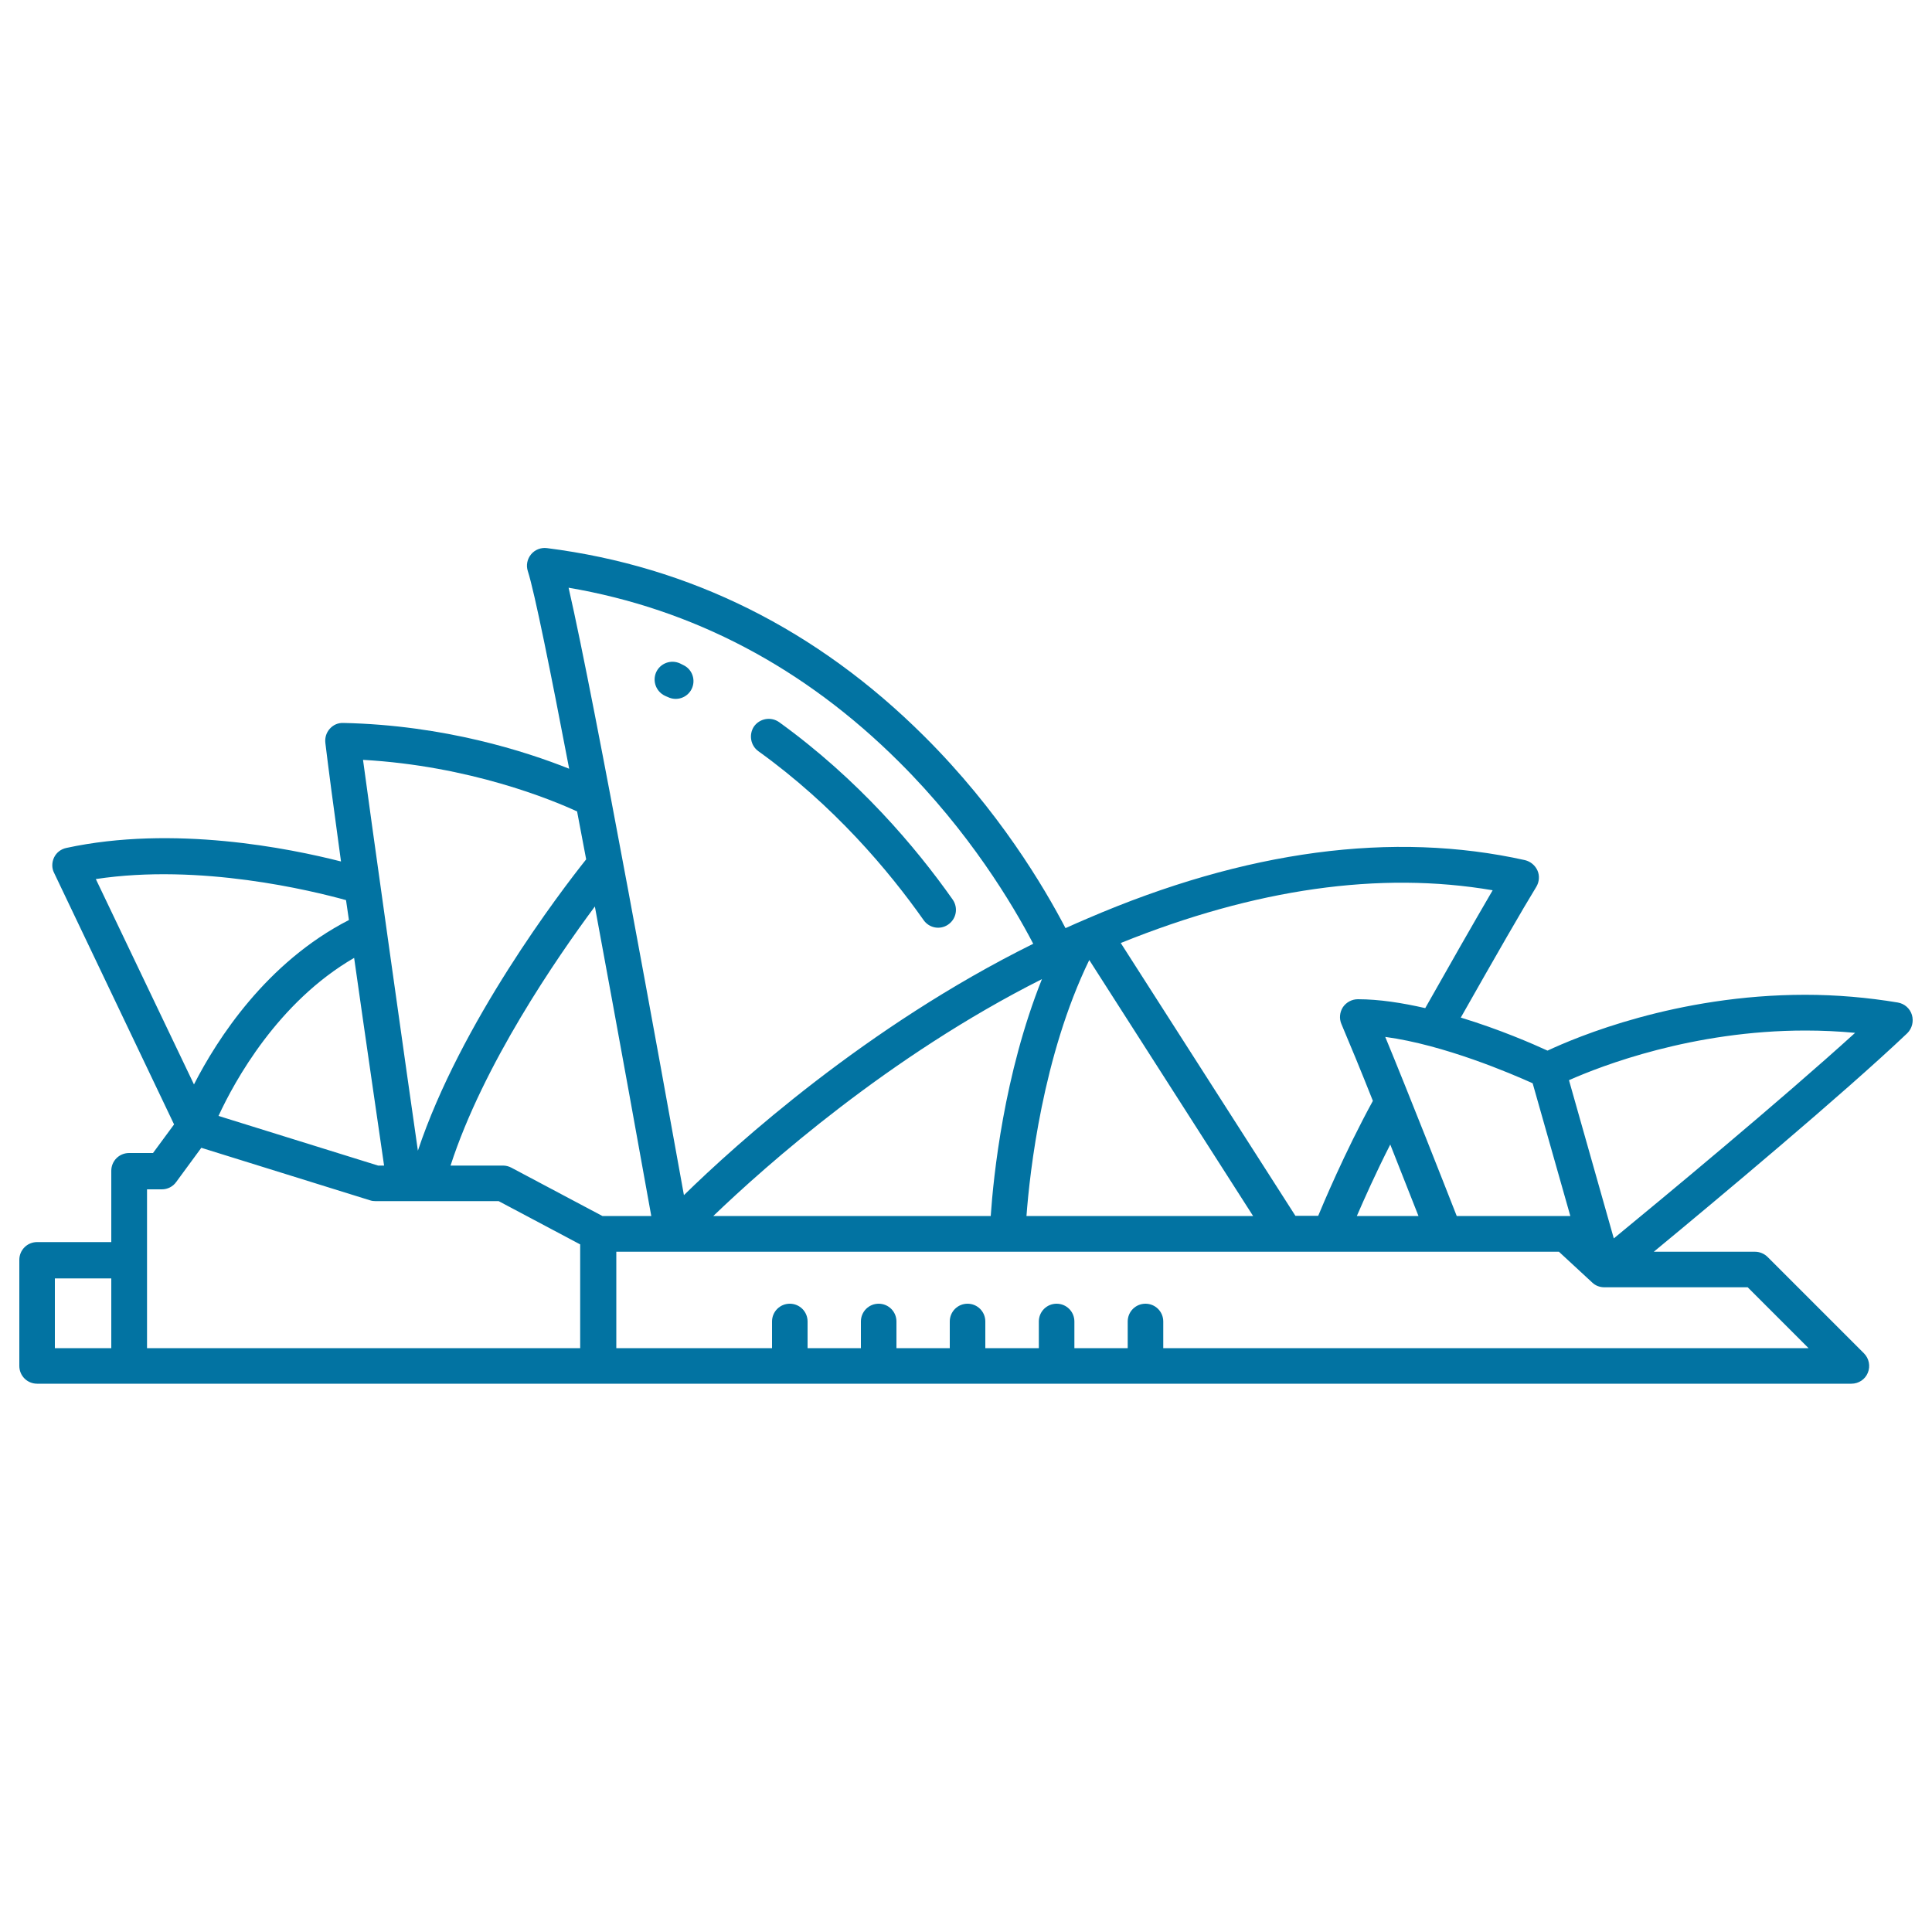 <svg xmlns="http://www.w3.org/2000/svg" viewBox="0 0 1000 1000" style="fill:#0273a2">
<title>Sydney Opera House Side View SVG icon</title>
<g><path d="M989.6,525.3c-1-3.3-3.8-5.8-7.3-6.4c-15.6-2.6-31.7-4-47.9-4c-66.8,0-118.7,22-133.4,28.9c-7.6-3.5-24.8-11-44.9-17.1c18.4-32.5,32.1-56.3,39.1-67.7c1.5-2.5,1.8-5.7,0.6-8.4c-1.2-2.7-3.6-4.7-6.5-5.4c-68.3-15.2-144.5-5.1-226.4,30.2c0,0,0,0,0,0c-3.7,1.6-7.5,3.2-11.4,5c-11.1-21.3-34.6-61-73.1-99.3c-55.4-55.2-121.1-88-195.3-97.4c-3.1-0.4-6.2,0.8-8.2,3.2c-2,2.4-2.7,5.7-1.7,8.7c3.5,10.9,11.8,52.1,21.4,102.3c-22.3-8.9-64.6-22.6-116.9-23.7c-2.8-0.1-5.2,1-7,3c-1.8,2-2.6,4.6-2.3,7.3c1.5,12.5,4.2,33.1,8.1,61.4c-26.6-6.8-86.8-19-142.2-7c-2.8,0.6-5.1,2.4-6.3,4.9c-1.2,2.5-1.3,5.5,0,8l62.1,130.2l-10.9,14.8H66.8c-5.1,0-9.2,4.1-9.2,9.2v36.9H19.2c-5.1,0-9.2,4.1-9.2,9.2V707c0,5.1,4.1,9.2,9.2,9.2h939.1c3.7,0,7.1-2.2,8.5-5.7c1.4-3.4,0.6-7.4-2-10l-49.9-49.9c-1.7-1.7-4.1-2.7-6.5-2.7H856c32.8-27.1,97.8-81.4,131.2-113.1C989.7,532.3,990.6,528.7,989.6,525.3z M57.6,697.8H28.4v-36.1h29.2V697.8z M793.3,560.7l19.5,68.7H754c-6.4-16.3-24.6-62.7-37-92.7C747.5,540.8,782.2,555.7,793.3,560.7z M734.2,629.4h-31.9c3.6-8.3,9.7-22.1,17.3-37C725.3,606.8,730.6,620.2,734.2,629.4z M772.6,460.8c-9.7,16.6-23.4,40.6-34.9,61c-11.8-2.7-23.8-4.6-34.9-4.6c-3.1,0-6,1.6-7.7,4.1c-1.7,2.6-2,5.9-0.8,8.7c4.2,9.9,10.2,24.4,16.3,39.8c-14.7,26.9-26.1,54.2-28.3,59.5h-11.8l-90.4-141.2C649.6,460,714.2,450.8,772.6,460.8z M563.8,496.9l84.8,132.5H531.3C533,606.5,539.7,546.5,563.8,496.9z M512.8,629.4H369.2c27.4-26.3,91-82.8,170.1-122.6C519.6,556.1,514.2,608.8,512.8,629.4z M294.3,304.2c64.5,11,122,41.3,171.1,90.2c36.4,36.2,58.8,73.8,69.4,94.1c-86.3,42.7-153.8,103.7-180.8,130.1C343.1,558.2,307.9,363.2,294.3,304.2z M298.7,420c1.5,8.1,3.1,16.4,4.7,24.8c-13.4,16.8-65,84.5-87.1,150.8c-3.6-24.5-26.5-187.4-28.4-202.3C243,396.4,285.5,413.9,298.7,420z M198.8,603.3h-3.1l-82.6-25.7c8.3-18,30.7-58.9,70.2-81.8C189.5,539.6,195.8,582.5,198.8,603.3z M49.6,455c54-8.2,111.8,6,129.5,10.9c0.5,3.4,1,6.9,1.5,10.3c-42.7,21.9-68.2,61.6-80.2,85.1L49.6,455z M300.3,697.8H76.1v-82.2h7.7c2.9,0,5.7-1.4,7.4-3.8l13-17.7l87.4,27.2c0.9,0.3,1.8,0.4,2.7,0.4h63.8l42.2,22.4V697.8z M264.7,604.4c-1.3-0.7-2.8-1.1-4.3-1.1h-27.2c16.9-52.2,54.8-107.3,74.7-134.1c12.6,68.1,24.8,135.6,29.2,160.2h-25.3L264.7,604.4z M904.6,666.3l31.5,31.5H602.1v-13.8c0-5.1-4.1-9.2-9.2-9.2s-9.2,4.1-9.2,9.2v13.8h-27.6v-13.8c0-5.1-4.1-9.2-9.2-9.2c-5.1,0-9.2,4.1-9.2,9.2v13.8H510v-13.8c0-5.1-4.1-9.2-9.2-9.2s-9.2,4.1-9.2,9.2v13.8h-27.6v-13.8c0-5.1-4.1-9.2-9.2-9.2s-9.2,4.1-9.2,9.2v13.8h-27.6v-13.8c0-5.1-4.1-9.2-9.2-9.2s-9.2,4.1-9.2,9.2v13.8h-80.6v-49.9h487.9l17.3,16c1.7,1.6,3.9,2.4,6.3,2.4L904.6,666.3L904.6,666.3z M835.3,641l-23.2-81.9c16.9-7.5,64-25.7,122.4-25.7c8.6,0,17.2,0.4,25.7,1.2C921.1,570.1,860,620.7,835.3,641z"/><path d="M392.5,388.8c39.1,28.1,67.4,61.7,85.6,87.5c2.9,4.1,8.5,5.1,12.6,2.3c4.3-2.9,5.4-8.7,2.4-13c-19.1-27.1-48.8-62.2-89.8-91.8c-4.2-3-10.1-2-13.1,2.3v0C387.5,380.3,388.5,385.9,392.5,388.8z"/><path d="M357.9,356.8L357.9,356.8c2.4-4.6,0.5-10.3-4.1-12.5c-0.6-0.3-1.2-0.6-1.8-0.9c-4.7-2.2-10.3-0.1-12.4,4.6l0,0c-2,4.6,0,9.9,4.5,12.1c0.5,0.2,1,0.5,1.6,0.7C350.2,363,355.6,361.2,357.9,356.8z"/></g>
</svg>